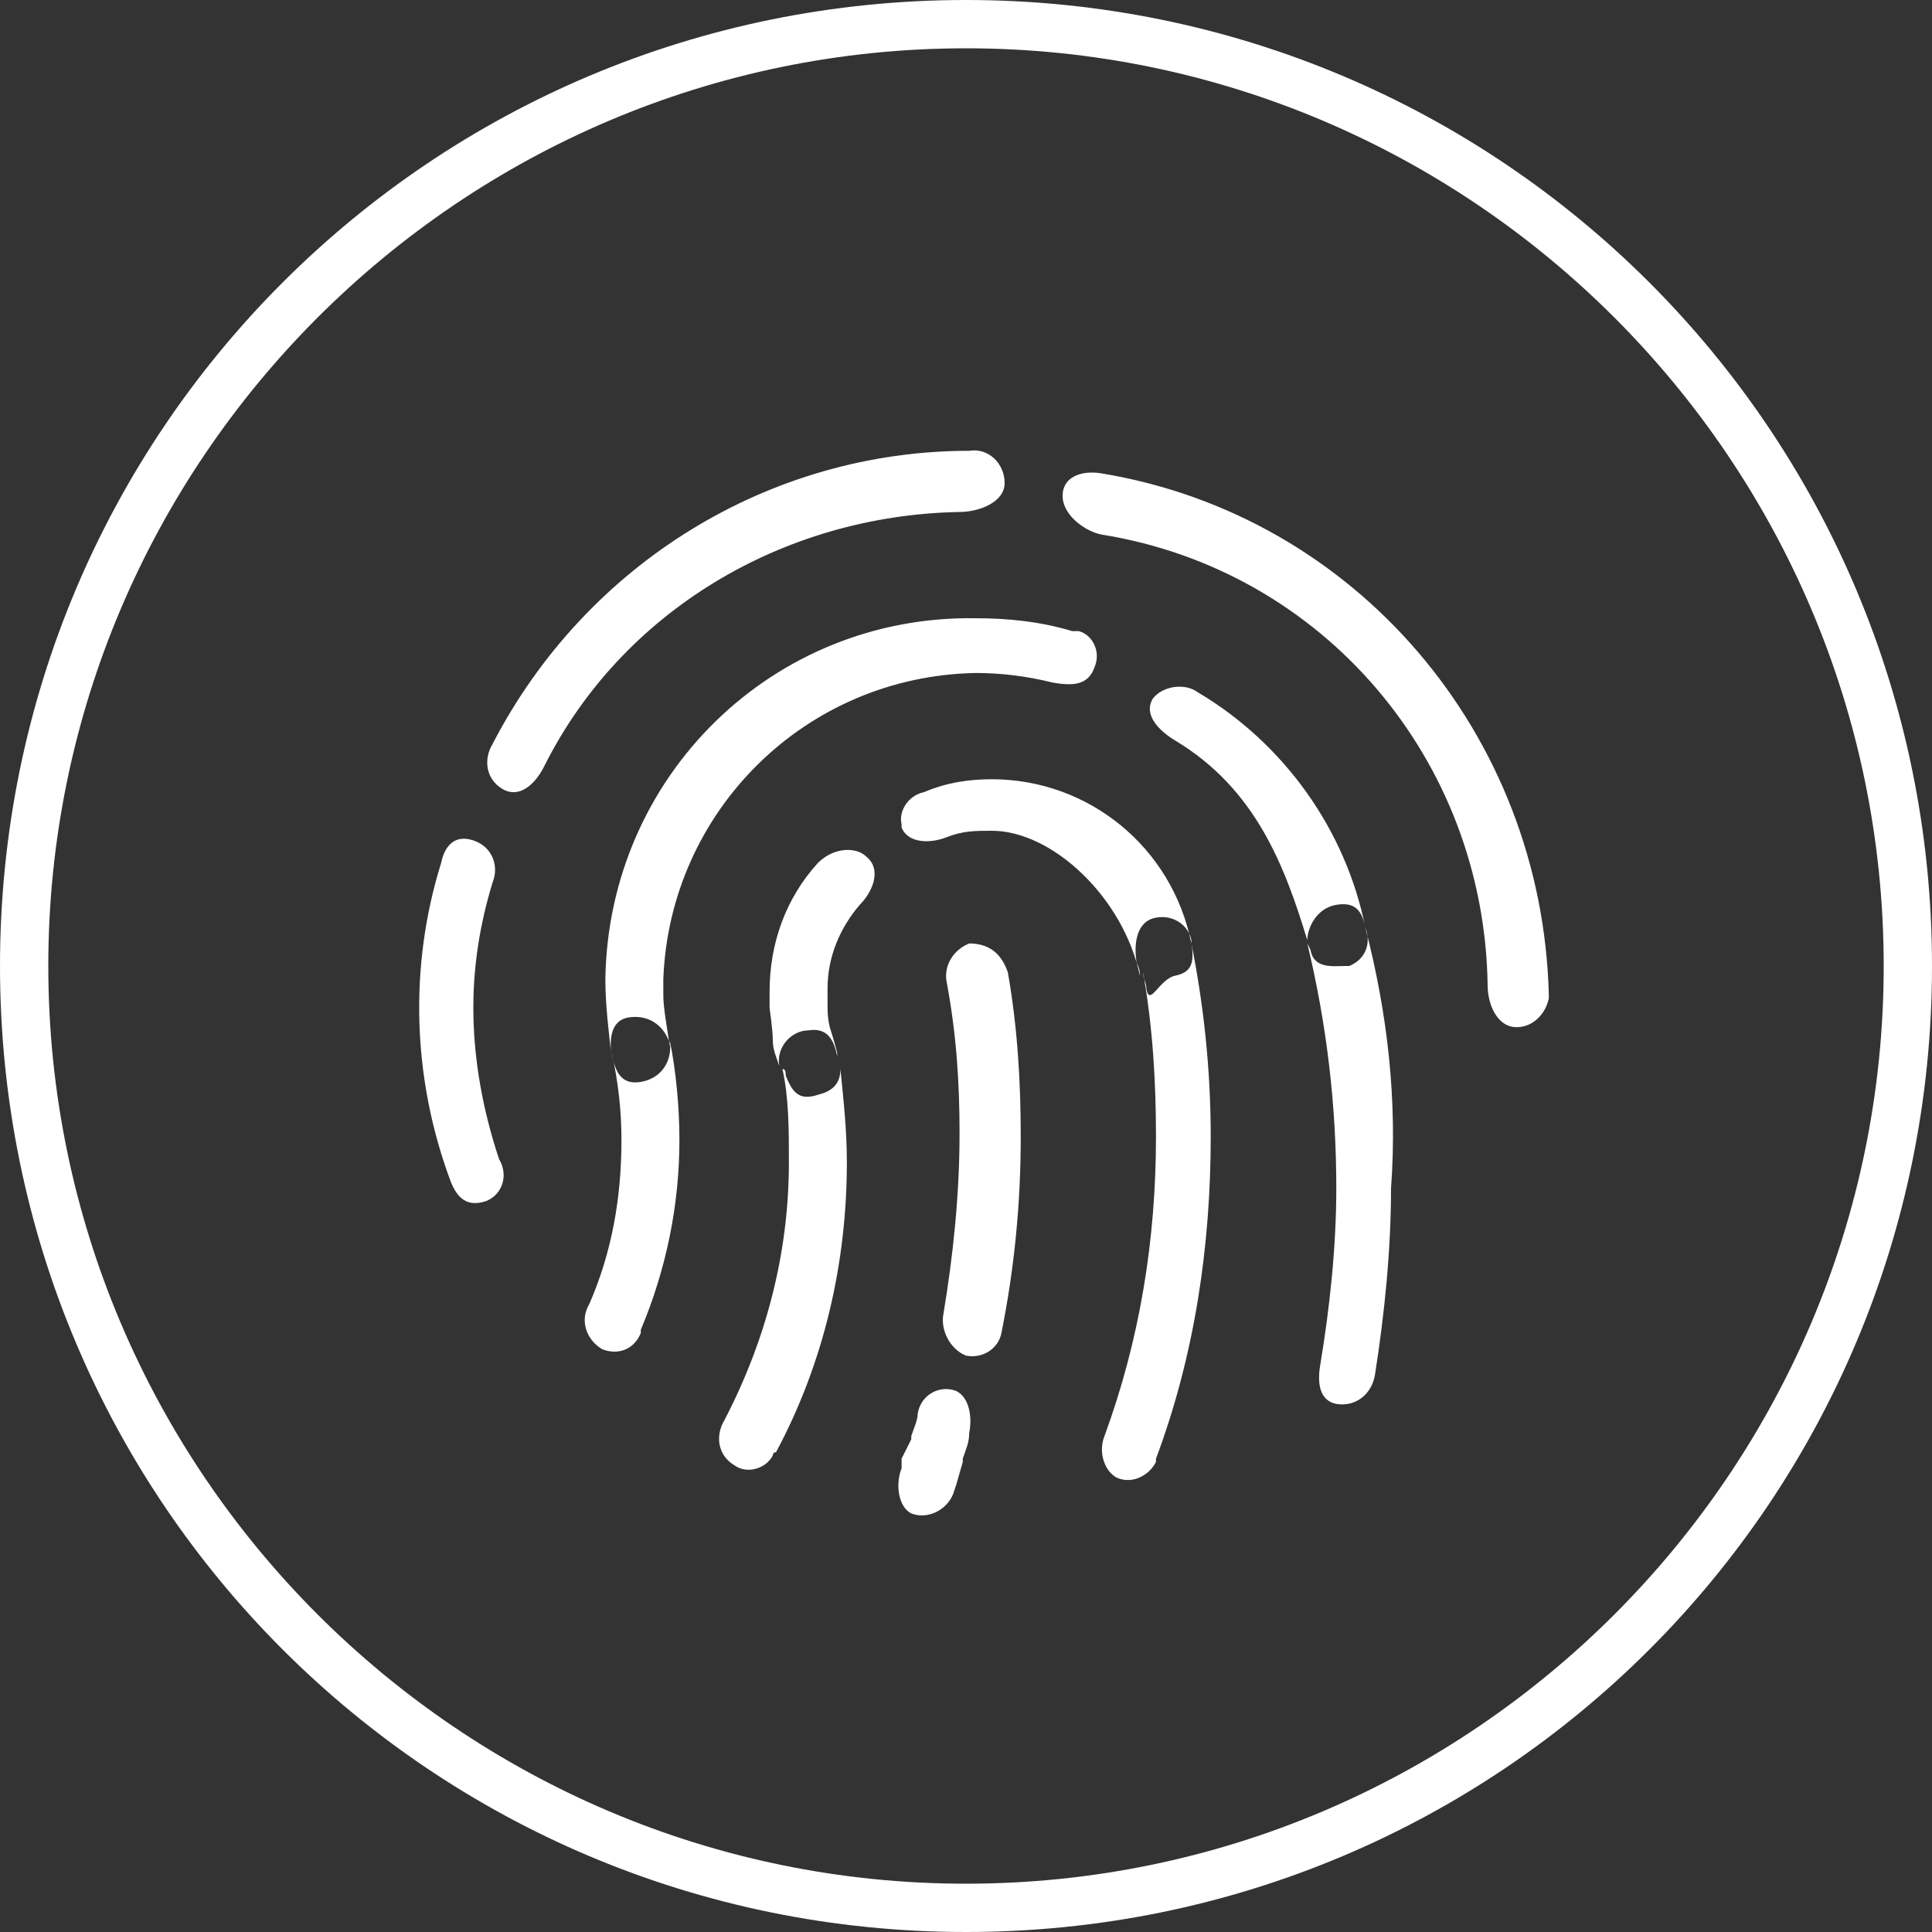 <svg enable-background="new 0 0 60 60" viewBox="0 0 60 60" xmlns="http://www.w3.org/2000/svg"><rect x="0" y="0" width="60" height="60" fill="#333333" stroke="none"/><path d="m30 60c-16.6 0-30-13.4-30-30s13.4-30 30-30 30 13.4 30 30-13.4 30-30 30zm0-1.5c15.7 0 28.5-12.8 28.5-28.5s-12.8-28.5-28.5-28.5-28.5 12.8-28.5 28.5 12.8 28.5 28.5 28.5zm-4.6-24.5c-.6.2-.8-.1-1-.6 0-.1 0-.2-.1-.2s0 0 0 0c.2.9.2 1.9.2 2.9 0 2.8-.7 5.5-2 8-.3.5-.2 1.1.3 1.4.4.3 1 .1 1.2-.3 0 0 0-.1.1-.1 1.5-2.8 2.2-5.9 2.2-9 0-1-.1-1.9-.2-2.9 0 .5-.3.7-.7.8zm-5.5-.4c-.6.1-.8-.3-.9-.9.2.9.3 1.8.3 2.7 0 1.8-.3 3.5-1 5.1-.3.5-.1 1.1.4 1.4.5.2 1 0 1.2-.5v-.1c.8-1.9 1.2-3.9 1.2-5.9 0-1-.1-2.1-.3-3.1.1.7-.3 1.2-.9 1.3 0 .1 0 .1 0 0zm-5.2-2.3c0-1.3.2-2.6.6-3.9.2-.5 0-1.1-.6-1.3-.6-.2-.9.2-1 .7-1 3.2-.9 6.7.3 9.9.2.5.5.8 1.1.6.5-.2.7-.8.4-1.3-.5-1.5-.8-3.1-.8-4.7zm15.1-15.4c.6 0 1.4-.3 1.4-.9s-.5-1.1-1.1-1c-6.2 0-11.9 3.5-14.8 9.1-.3.5-.2 1.1.3 1.4.5.3 1-.1 1.3-.7 2.4-4.8 7.4-7.8 12.9-7.9zm-10.3 15.7c.6-.1 1.1.2 1.3.8v.1c-.1-.7-.2-1.2-.2-1.6 0-.1 0-.3 0-.4v-.1c.2-5.2 4.4-9.4 9.7-9.5.8 0 1.6.1 2.4.3.6.1 1.1.1 1.3-.5.2-.5-.1-1-.5-1.1-.1 0-.1 0-.2 0-1-.3-2-.4-3-.4-6.3-.1-11.4 4.9-11.5 11.2 0 .8.1 1.6.2 2.5-.1-.7 0-1.2.5-1.3zm6.6 1.5c0-.1 0-.2 0-.3zm-.7-6.3c-1 1.1-1.5 2.5-1.5 4v.5s.1.7.1 1 .1.5.2.8c-.1-.6.4-1.1.9-1.1.6-.1.8.3.9.8v-.1s-.1-.4-.2-.7-.1-.6-.1-.9 0-.3 0-.4c0-1 .4-1.9 1-2.6.4-.4.7-1.1.2-1.5-.3-.3-1-.3-1.5.2zm4.3 16.4c-.5-.2-1.1.1-1.2.7 0 .2-.1.4-.2.7v.1l-.3.6v.3c-.2.5-.1 1.2.3 1.4.5.2 1.1-.1 1.3-.6l.1-.3.2-.7v-.1c.1-.3.2-.5.2-.8.1-.5 0-1.1-.4-1.3zm11.8-15.1c.6-.1.8.2.9.7-.6-3-2.5-5.7-5.2-7.3-.4-.3-1.1-.2-1.4.2-.3.5.2 1 .7 1.3 2.5 1.5 3.4 3.9 4.1 6.2 0-.4.3-1 .9-1.1zm-7.3-13.4c-.6-.1-1.2.1-1.2.7s.7 1.1 1.2 1.2c6.9 1.1 11.9 7 12 14 0 .6.3 1.3.9 1.3.5 0 .9-.4 1-.9v-.1c-.2-8.1-6-14.9-13.9-16.2zm8.2 14.1c.2.5 0 1-.5 1.2 0 0 0 0-.1 0-.4 0-1 .1-1.1-.5l-.1-.2c.6 2.5.9 5 .9 7.6 0 1.8-.2 3.7-.5 5.5-.1.6 0 1.1.5 1.2.6.1 1.1-.3 1.2-.9.3-1.9.5-3.9.5-5.8.2-2.7-.1-5.4-.8-8.1zm-6.5-.3c.5-.1 1 .2 1.1.7v.1c-.6-3-3.2-5.1-6.2-5.1-.7 0-1.4.1-2.1.4-.5.1-.8.6-.7 1v.1c.2.5.9.5 1.4.3s.9-.2 1.4-.2c1.9 0 4.1 2.1 4.6 4.5 0-.1 0-.2-.1-.4-.1-.6 0-1.3.6-1.4zm-5.8.8c-.5.2-.8.7-.7 1.2.3 1.6.4 3.1.4 4.7 0 1.9-.2 3.8-.5 5.6-.1.5.2 1.1.7 1.3.5.1 1-.2 1.1-.7.4-2 .6-4 .6-6.1 0-1.7-.1-3.4-.4-5.1-.2-.6-.6-.9-1.2-.9.1 0 .1 0 0 0zm6.9 0c.1.6 0 .9-.5 1s-.8 1-.9.4c0-.2-.1-.3-.1-.5.3 1.7.4 3.4.4 5.1 0 3.2-.5 6.3-1.6 9.3-.2.5 0 1.1.4 1.3.5.2 1-.1 1.2-.5v-.1c1.2-3.2 1.7-6.6 1.7-10 0-2-.2-4-.6-6z" fill="#fff"/></svg>